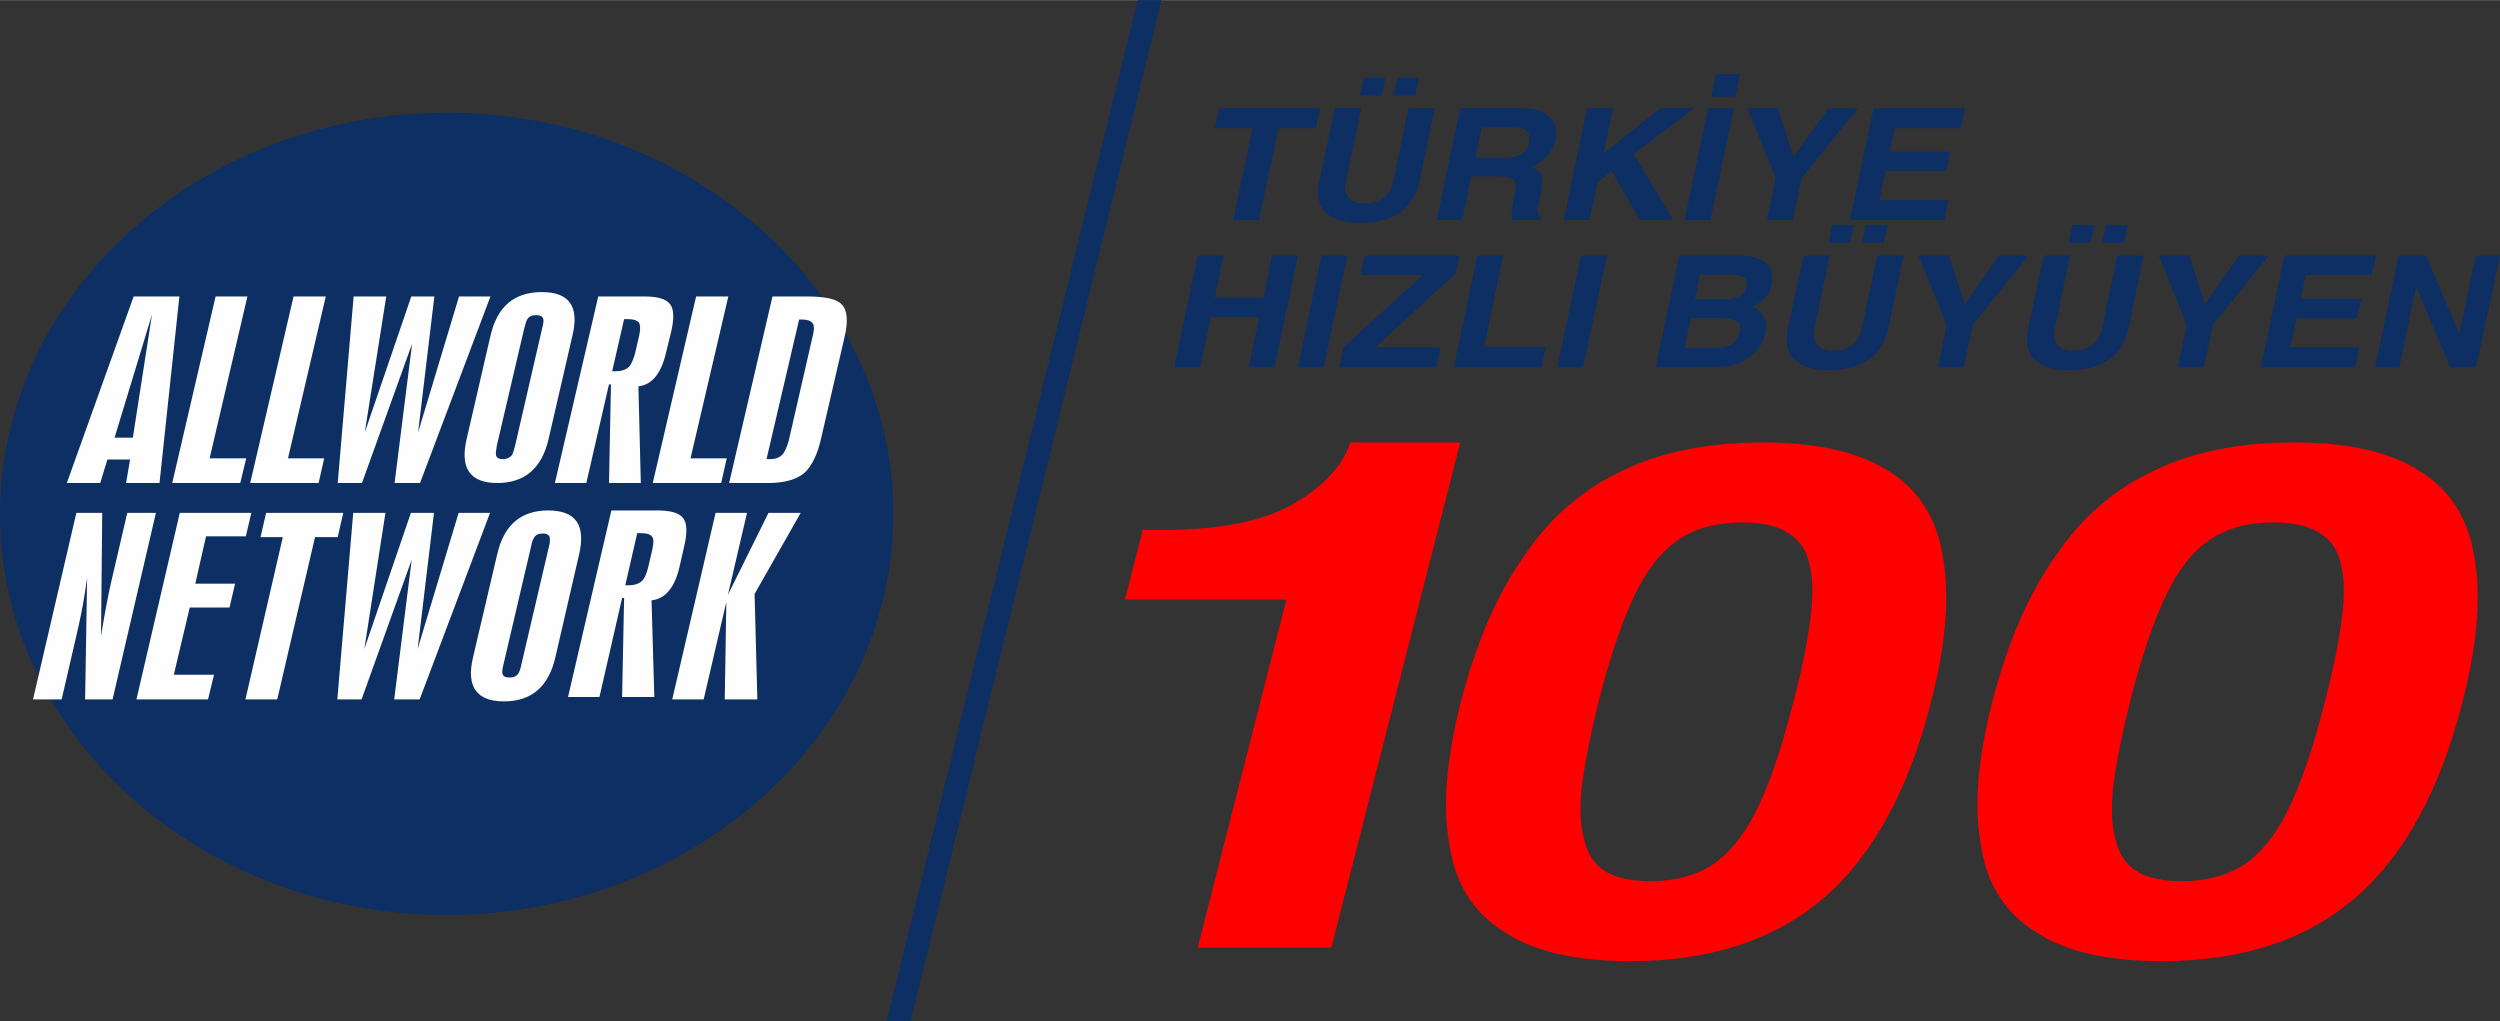 <?xml version="1.0" encoding="UTF-8"?>
<!DOCTYPE svg PUBLIC "-//W3C//DTD SVG 1.1//EN" "http://www.w3.org/Graphics/SVG/1.1/DTD/svg11.dtd">
<!-- Creator: CorelDRAW X7 -->
<svg xmlns="http://www.w3.org/2000/svg" xml:space="preserve" width="5980px" height="2443px" version="1.1" style="shape-rendering:geometricPrecision; text-rendering:geometricPrecision; image-rendering:optimizeQuality; fill-rule:evenodd; clip-rule:evenodd"
viewBox="0 0 6285 2567"
 xmlns:xlink="http://www.w3.org/1999/xlink">
 <rect x="0" y="0" width="6285" height="2567" fill="#333333" stroke="none"/>
 <defs>
  <style type="text/css">
   <![CDATA[
    .fil2 {fill:#0D2F63}
    .fil3 {fill:#FEFEFE;fill-rule:nonzero}
    .fil0 {fill:#0D2F63;fill-rule:nonzero}
    .fil1 {fill:red;fill-rule:nonzero}
   ]]>
  </style>
 </defs>
 <g id="Layer_x0020_1">
  <g id="_2050946794304">
   <path class="fil0" d="M6183 837l41 -195 61 0 -60 281 -65 0 -85 -201 -1 0 -42 201 -61 0 59 -281 69 0 83 195 1 0zm-210 -195l-230 0 -59 281 237 0 11 -50 -174 0 16 -73 152 0 11 -49 -153 0 13 -60 166 0 10 -49zm-410 175l-22 106 -66 0 23 -106 -71 -175 77 0 39 122 87 -122 74 0 -141 175zm-213 -252l-10 45 -55 0 10 -45 55 0zm-85 0l-10 45 -54 0 9 -45 55 0zm124 77l-66 0 -39 185c-8,36 -33,54 -75,54 -16,0 -28,-5 -37,-15 -8,-9 -10,-23 -6,-42l38 -182 -66 0 -40 186c-5,30 -2,52 10,68 10,13 24,22 40,27 17,5 34,7 52,7 41,0 75,-8 101,-26 26,-17 42,-44 50,-79l38 -183zm-430 175l-22 106 -65 0 22 -106 -71 -175 77 0 39 122 87 -122 74 0 -141 175zm-213 -252l-10 45 -55 0 10 -45 55 0zm-85 0l-10 45 -54 0 9 -45 55 0zm125 77l-39 183c-8,35 -24,62 -50,79 -26,18 -60,26 -101,26 -18,0 -35,-2 -52,-7 -16,-5 -29,-14 -40,-27 -12,-16 -15,-38 -10,-68l40 -186 66 0 -38 182c-4,19 -2,33 6,42 9,10 21,15 38,15 42,0 66,-18 74,-54l39 -185 67 0zm-512 48l-13 62 77 0c13,0 25,-3 35,-8 9,-5 15,-13 17,-24 3,-11 0,-18 -7,-23 -7,-5 -19,-7 -34,-7l-75 0zm-23 109l-16 75 80 0c33,0 53,-13 59,-41 2,-11 0,-20 -8,-25 -8,-6 -19,-9 -32,-9l-83 0zm-89 124l60 -281 151 0c24,0 42,4 55,11 13,8 21,17 25,28 3,11 4,22 1,33 -3,17 -10,30 -19,38 -9,8 -19,14 -31,19 30,11 41,34 34,68 -3,12 -7,23 -14,32 -7,10 -15,19 -26,26 -8,6 -15,11 -23,14 -8,4 -18,7 -31,9 -13,2 -30,3 -50,3l-132 0zm-122 -281l-60 281 -65 0 60 -281 65 0zm-261 0l-65 0 -59 281 220 0 11 -51 -155 0 48 -230zm-158 231l-10 50 -244 0 10 -50 200 -182 -157 0 11 -49 238 0 -10 46 -202 185 164 0zm-234 -231l-65 0 -59 281 65 0 59 -281zm-221 155l-122 0 -27 126 -65 0 59 -281 65 0 -22 106 122 0 22 -106 65 0 -59 281 -65 0 27 -126zm1774 -525l-230 0 -59 281 237 0 10 -50 -173 0 15 -73 153 0 10 -49 -152 0 12 -59 166 0 11 -50zm-411 176l-22 105 -65 0 22 -106 -71 -175 77 0 39 122 88 -122 74 0 -142 176zm-154 -262l-12 57 -61 0 12 -57 61 0zm-16 86l-65 0 -59 281 65 0 59 -281zm-343 186l-20 95 -65 0 59 -281 65 0 -24 114 143 -114 85 0 -152 115 100 166 -84 0 -71 -123 -36 28zm-307 -62l77 0c17,0 30,-3 40,-9 9,-6 15,-16 18,-30 2,-10 1,-18 -4,-26 -5,-7 -16,-11 -34,-11l-81 0 -16 76zm-97 157l59 -281 158 0c25,0 44,4 57,14 13,9 21,19 24,31 3,12 3,24 1,34 -4,16 -11,30 -22,42 -11,12 -25,21 -41,25 9,4 16,8 20,12 5,4 7,11 9,20 1,9 -1,22 -4,40 -4,18 -6,29 -7,33 -1,7 -1,12 1,15 1,4 3,6 8,8l-2 7 -72 0c-2,-13 0,-32 5,-57 3,-14 5,-24 4,-32 0,-7 -4,-13 -10,-16 -7,-3 -18,-5 -33,-5l-68 0 -23 110 -64 0zm-45 -358l-9 45 -55 0 10 -45 54 0zm-84 0l-10 45 -54 0 9 -45 55 0zm124 77l-66 0 -39 185c-8,36 -33,54 -75,54 -16,0 -28,-5 -37,-14 -8,-10 -10,-24 -6,-43l38 -182 -66 0 -40 186c-5,30 -2,53 10,68 10,13 24,22 40,27 17,5 34,7 52,7 41,0 75,-8 100,-25 26,-18 43,-44 51,-80l38 -183zm-393 50l-49 231 -65 0 49 -231 -95 0 11 -50 254 0 -11 50 -94 0z"/>
   <path class="fil1" d="M5355 1763c-19,76 -33,146 -42,209 -6,57 -5,103 6,140 8,35 26,62 54,79 28,16 65,24 112,24 63,0 117,-15 160,-44 43,-30 80,-78 111,-143 31,-64 60,-152 89,-265 21,-80 35,-151 43,-213 7,-56 6,-101 -4,-136 -8,-34 -26,-59 -55,-76 -28,-17 -66,-25 -114,-25 -64,0 -118,15 -160,44 -43,29 -80,76 -111,142 -30,63 -60,151 -89,264zm-346 0c38,-148 91,-270 159,-366 65,-97 148,-168 249,-215 98,-47 215,-70 350,-70 134,0 239,23 313,70 77,46 124,118 140,215 18,96 9,219 -29,366 -57,224 -147,388 -270,494 -123,106 -286,159 -487,159 -136,0 -241,-24 -314,-72 -77,-47 -124,-119 -139,-214 -19,-97 -10,-219 28,-367zm-990 0c29,-113 59,-201 89,-264 31,-66 68,-113 111,-142 42,-29 96,-44 160,-44 48,0 86,8 114,25 29,17 47,42 55,76 10,35 11,80 4,136 -8,62 -22,133 -43,213 -29,113 -58,201 -89,265 -31,65 -68,113 -111,143 -43,29 -97,44 -160,44 -47,0 -84,-8 -112,-24 -28,-17 -46,-44 -54,-79 -11,-37 -12,-83 -6,-140 9,-63 23,-133 42,-209zm-346 0c-38,148 -47,270 -28,367 15,95 62,167 139,214 73,48 178,72 314,72 201,0 364,-53 487,-159 123,-106 213,-270 270,-494 38,-147 47,-270 29,-366 -16,-97 -63,-169 -139,-215 -75,-47 -180,-70 -314,-70 -135,0 -252,23 -350,70 -101,47 -184,118 -249,215 -68,96 -121,218 -159,366zm-845 -256l45 -175 48 0c145,0 256,-22 331,-66 76,-44 123,-95 143,-154l276 0 -324 1270 -336 0 223 -875 -406 0z"/>
   <polygon class="fil2" points="2229,2567 2289,2567 2920,0 2860,0 "/>
   <path class="fil2" d="M1123 2300c618,0 1123,-453 1123,-1008 0,-556 -505,-1009 -1123,-1009 -619,0 -1123,453 -1123,1009 0,555 504,1008 1123,1008z"/>
   <path class="fil3" d="M1833 1214l109 -469 86 0c46,0 75,6 88,20 14,14 17,41 7,83l-59 255c-9,40 -23,67 -40,84 -20,18 -51,27 -93,27l-98 0zm94 -60l8 0c15,0 26,-4 34,-14 5,-7 10,-18 14,-33l60 -262c4,-15 4,-25 1,-31 -4,-7 -13,-11 -28,-11l-7 0 -82 351zm-286 60l172 0 14 -62 -91 0 95 -407 -81 0 -109 469zm-246 0l109 -469 115 0c34,0 56,6 66,20 9,12 10,34 3,66l-14 57c-12,51 -35,79 -69,83l6 243 -80 0 5 -248 -5 0 -57 248 -79 0zm212 -371c3,-15 3,-25 0,-31 -4,-7 -14,-10 -30,-10l-8 0 -30 131 8 0c16,0 28,-4 36,-13 5,-7 10,-18 14,-34l10 -43zm-758 371l40 -469 82 0 -54 342 117 -342 58 0 -41 342 103 -342 79 0 -177 469 -64 0 44 -350 -126 350 -61 0zm-220 0l109 -469 81 0 -95 407 91 0 -14 62 -172 0zm-196 0l171 0 15 -62 -92 0 95 -407 -80 0 -109 469zm-265 0l168 -469 115 0 -50 469 -84 0 10 -59 -57 0 -18 59 -84 0zm120 -114l46 0 22 -142c2,-15 8,-49 16,-102l10 -65 -94 309z"/>
   <path class="fil3" d="M1690 1758l109 -469 79 0 -48 206 102 -206 81 0 -116 204 7 265 -82 0 4 -245 -57 245 -79 0zm-294 -105c-17,73 -60,110 -129,110 -69,0 -95,-37 -78,-110l61 -260c17,-74 60,-110 128,-110 69,0 95,36 78,110l-60 260zm-61 -279l-69 295c-3,12 -4,20 -3,24 2,7 7,10 18,10 10,0 17,-3 22,-10 3,-5 6,-13 8,-24l69 -295c3,-11 3,-18 2,-23 -1,-6 -7,-10 -17,-10 -11,0 -18,3 -22,10 -3,4 -6,12 -8,23zm-487 384l61 0 126 -351 -44 351 64 0 177 -469 -79 0 -103 342 41 -342 -58 0 -117 342 53 -342 -81 0 -40 469zm-231 0l94 -408 -56 0 14 -61 194 0 -14 61 -57 0 -95 408 -80 0zm-274 0l180 0 15 -62 -101 0 40 -169 100 0 14 -60 -100 0 27 -119 100 0 14 -59 -180 0 -109 469zm-260 0l109 -469 65 0 -3 309c11,-67 20,-111 25,-133l41 -176 72 0 -109 469 -69 0 5 -306c-6,47 -14,88 -22,124l-42 182 -72 0z"/>
   <path class="fil3" d="M1428 1752l109 -469 116 0c33,0 55,6 65,20 9,12 10,34 3,66l-13 57c-12,51 -35,79 -70,83l7 243 -81 0 5 -249 -5 0 -57 249 -79 0zm212 -371c3,-15 4,-25 0,-31 -4,-7 -14,-10 -30,-10l-8 0 -30 131 9 0c15,0 27,-4 35,-13 6,-7 10,-18 14,-34l10 -43z"/>
   <path class="fil3" d="M1379 1104c-17,73 -60,110 -129,110 -68,0 -94,-37 -77,-110l60 -260c17,-74 60,-110 129,-110 69,0 95,36 77,110l-60 260zm-61 -279l-69 295c-2,12 -3,20 -2,24 1,6 7,10 17,10 10,0 18,-4 23,-10 3,-5 5,-13 8,-24l68 -295c3,-11 4,-18 3,-23 -2,-7 -8,-10 -18,-10 -10,0 -18,3 -22,10 -3,4 -5,12 -8,23z"/>
  </g>
 </g>
</svg>

